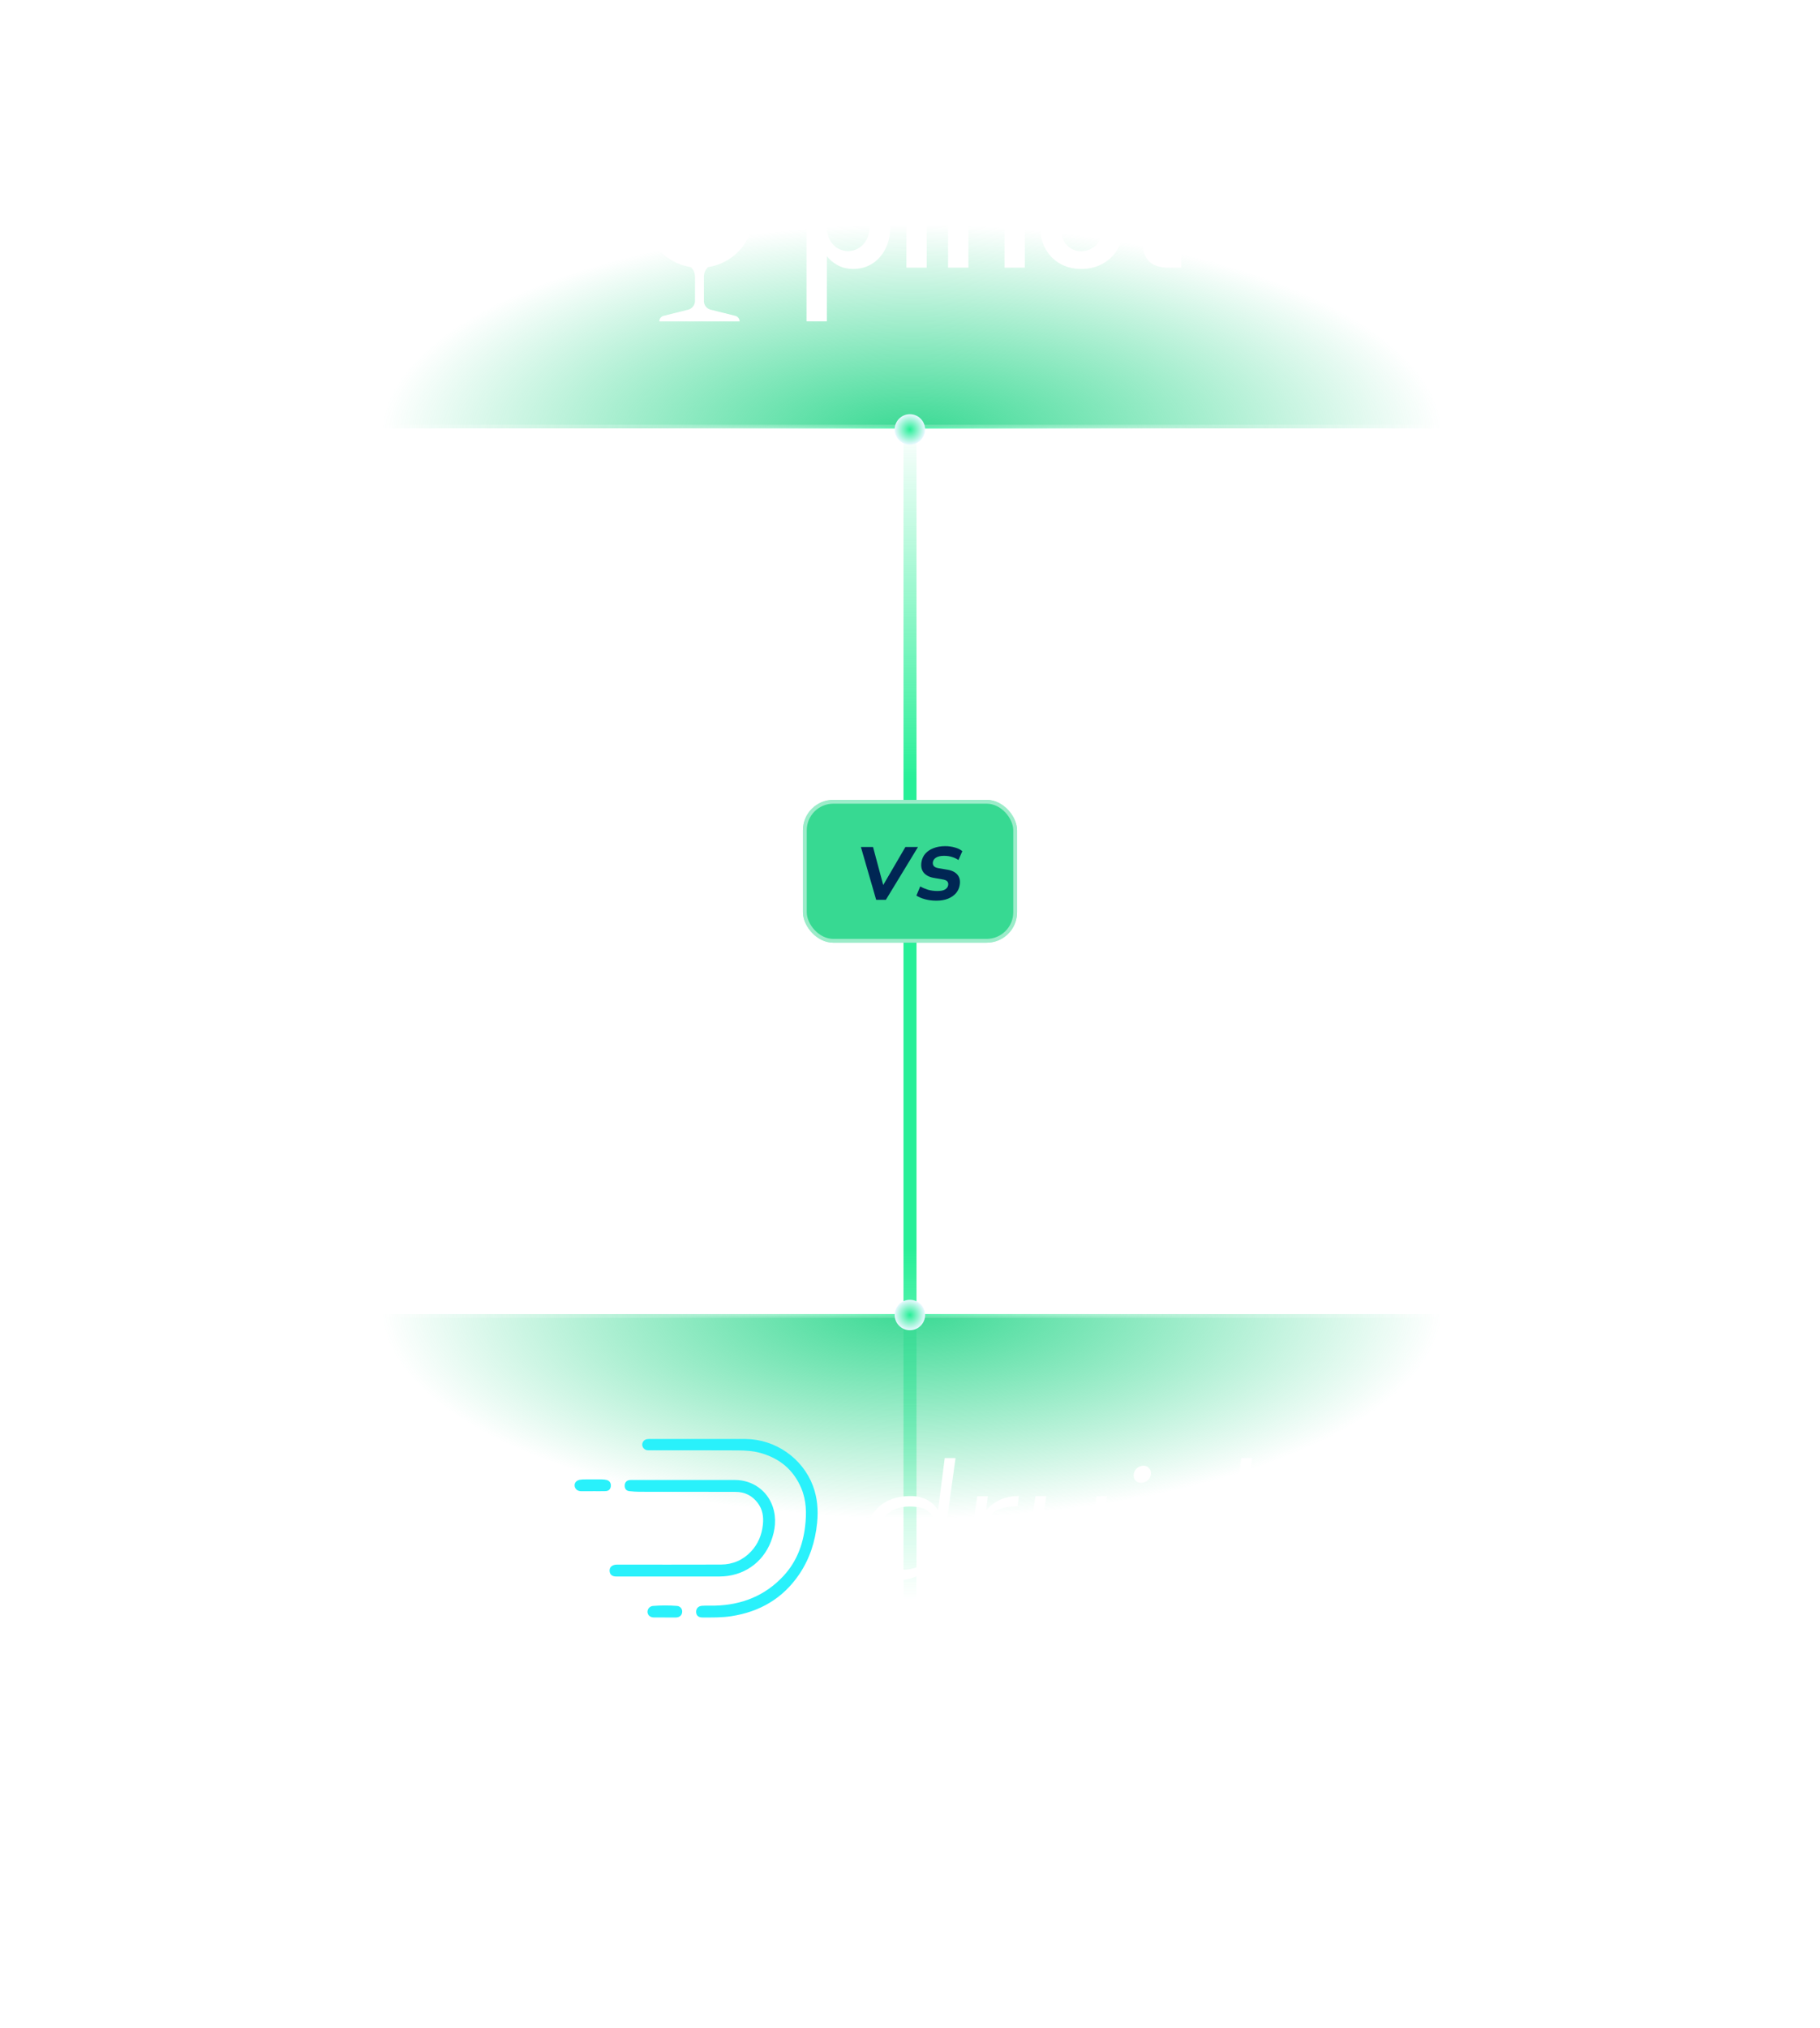<?xml version="1.0" encoding="UTF-8"?> <svg xmlns="http://www.w3.org/2000/svg" width="510" height="568" viewBox="0 0 510 568" fill="none"><path d="M255 448L255 120" stroke="url(#paint0_linear_1182_1044)" stroke-width="3.651" stroke-linecap="round"></path><g filter="url(#filter0_b_1182_1044)"><g clip-path="url(#clip0_1182_1044)"><rect x="92" width="327" height="120" rx="8.521" fill="white" fill-opacity="0.1"></rect><g filter="url(#filter1_f_1182_1044)"><ellipse cx="255.5" cy="121.733" rx="148.588" ry="58.889" fill="url(#paint1_radial_1182_1044)"></ellipse></g><path d="M255.989 120L177.017 120" stroke="url(#paint2_linear_1182_1044)" stroke-width="1.065"></path><path d="M255.989 120H342.095" stroke="url(#paint3_linear_1182_1044)" stroke-width="1.065"></path><g clip-path="url(#clip1_1182_1044)"><path d="M234.737 53.06C236.027 52.369 237.5 52.021 239.156 52.021C241.083 52.021 242.829 52.496 244.39 53.446C245.95 54.396 247.185 55.748 248.096 57.498C249.006 59.25 249.46 61.279 249.46 63.587C249.46 65.896 249.006 67.94 248.096 69.717C247.185 71.496 245.95 72.873 244.39 73.85C242.827 74.827 241.083 75.317 239.156 75.317C237.5 75.317 236.04 74.977 234.777 74.298C233.515 73.619 232.49 72.765 231.702 71.731V89.996H226V52.39H231.702V55.648C232.435 54.617 233.446 53.754 234.735 53.062L234.737 53.06ZM242.802 60.067C242.246 59.075 241.512 58.323 240.602 57.806C239.692 57.292 238.708 57.033 237.65 57.033C236.592 57.033 235.648 57.298 234.737 57.827C233.827 58.356 233.094 59.125 232.538 60.129C231.981 61.133 231.702 62.315 231.702 63.673C231.702 65.031 231.979 66.213 232.538 67.217C233.094 68.221 233.827 68.987 234.737 69.519C235.648 70.048 236.617 70.312 237.65 70.312C238.683 70.312 239.694 70.042 240.602 69.498C241.512 68.954 242.244 68.181 242.802 67.177C243.358 66.173 243.637 64.977 243.637 63.594C243.637 62.211 243.358 61.062 242.802 60.071V60.067Z" fill="white"></path><path d="M259.683 52.39V74.954H253.981V52.39H259.683ZM260.373 44.792C260.373 46.748 258.787 48.333 256.831 48.333C254.875 48.333 253.29 46.748 253.29 44.792C253.29 42.835 254.875 41.25 256.831 41.25C258.787 41.25 260.373 42.835 260.373 44.792Z" fill="white"></path><path d="M284.692 54.608C286.348 56.306 287.177 58.675 287.177 61.715V74.952H281.475V62.49C281.475 60.698 281.027 59.319 280.131 58.356C279.235 57.392 278.013 56.91 276.465 56.91C274.917 56.91 273.648 57.394 272.738 58.356C271.827 59.321 271.373 60.698 271.373 62.49V74.952H265.671V52.388H271.373V55.198C272.133 54.221 273.104 53.454 274.285 52.896C275.467 52.34 276.763 52.06 278.175 52.06C280.863 52.06 283.035 52.91 284.692 54.606V54.608Z" fill="white"></path><path d="M297.115 73.873C295.377 72.91 294.012 71.546 293.021 69.779C292.029 68.015 291.533 65.977 291.533 63.669C291.533 61.361 292.042 59.325 293.06 57.558C294.079 55.794 295.471 54.429 297.235 53.465C299 52.5 300.969 52.019 303.142 52.019C305.315 52.019 307.281 52.502 309.048 53.465C310.812 54.429 312.204 55.794 313.223 57.558C314.242 59.323 314.75 61.361 314.75 63.669C314.75 65.977 314.227 68.013 313.181 69.779C312.135 71.544 310.723 72.908 308.946 73.873C307.167 74.838 305.179 75.319 302.979 75.319C300.779 75.319 298.852 74.838 297.115 73.873ZM305.892 69.596C306.802 69.094 307.527 68.34 308.071 67.335C308.615 66.331 308.885 65.108 308.885 63.669C308.885 61.525 308.321 59.875 307.196 58.721C306.069 57.567 304.692 56.99 303.062 56.99C301.433 56.99 300.069 57.567 298.969 58.721C297.869 59.875 297.319 61.525 297.319 63.669C297.319 65.812 297.854 67.463 298.927 68.617C300 69.771 301.35 70.348 302.979 70.348C304.01 70.348 304.981 70.098 305.892 69.594V69.596Z" fill="white"></path><path d="M325.95 57.073V67.99C325.95 68.75 326.133 69.3 326.5 69.64C326.867 69.979 327.483 70.148 328.352 70.148H331V74.954H327.417C322.61 74.954 320.208 72.619 320.208 67.948V57.073H317.521V52.39H320.208V46.25L325.952 45V52.39H331.002V57.073H325.952H325.95Z" fill="white"></path><path d="M206.038 88.446L199.115 86.715C198.019 86.44 197.251 85.456 197.251 84.325V77.498C197.251 76.446 197.686 75.496 198.384 74.815C201.801 74.285 204.84 72.635 207.103 70.26C210.355 66.846 211.636 62.038 210.705 57.446L207.251 41.25H202.251V35C202.251 34.31 201.69 33.75 201.001 33.75C200.311 33.75 199.751 34.31 199.751 35V43.75C199.751 44.44 199.19 45 198.501 45C197.811 45 197.251 44.44 197.251 43.75V42.5C197.251 41.81 196.69 41.25 196.001 41.25C195.311 41.25 194.751 41.81 194.751 42.5V50.948C195.707 50.308 196.869 49.952 198.117 50.004C200.965 50.123 203.313 52.421 203.488 55.267C203.69 58.535 201.099 61.25 197.874 61.25C196.717 61.25 195.642 60.9 194.749 60.302V66.25C194.749 66.94 194.188 67.5 193.499 67.5C192.809 67.5 192.249 66.94 192.249 66.25V38.75C192.249 38.06 191.688 37.5 190.999 37.5C190.309 37.5 189.749 38.06 189.749 38.75V41.25H184.749L181.296 57.446C180.365 62.04 181.644 66.846 184.899 70.26C187.161 72.638 190.201 74.285 193.617 74.815C194.315 75.496 194.751 76.446 194.751 77.498V84.25C194.751 85.423 193.953 86.446 192.813 86.731L185.963 88.444C185.251 88.623 184.751 89.263 184.751 89.998H207.251C207.251 89.263 206.751 88.623 206.038 88.444V88.446Z" fill="white"></path><path d="M197.876 58.75C199.601 58.75 201.001 57.351 201.001 55.625C201.001 53.899 199.601 52.5 197.876 52.5C196.15 52.5 194.751 53.899 194.751 55.625C194.751 57.351 196.15 58.75 197.876 58.75Z" fill="white"></path><path d="M191.001 36.25C191.691 36.25 192.251 35.69 192.251 35C192.251 34.31 191.691 33.75 191.001 33.75C190.31 33.75 189.751 34.31 189.751 35C189.751 35.69 190.31 36.25 191.001 36.25Z" fill="white"></path><path d="M196.001 40C196.691 40 197.251 39.44 197.251 38.75C197.251 38.06 196.691 37.5 196.001 37.5C195.31 37.5 194.751 38.06 194.751 38.75C194.751 39.44 195.31 40 196.001 40Z" fill="white"></path><path d="M201.001 32.5C201.691 32.5 202.251 31.94 202.251 31.25C202.251 30.56 201.691 30 201.001 30C200.31 30 199.751 30.56 199.751 31.25C199.751 31.94 200.31 32.5 201.001 32.5Z" fill="white"></path></g></g><rect x="92.533" y="0.533" width="325.935" height="118.935" rx="7.989" stroke="white" stroke-opacity="0.2" stroke-width="1.065"></rect></g><g filter="url(#filter2_b_1182_1044)"><g clip-path="url(#clip2_1182_1044)"><rect width="327" height="120" rx="8.521" transform="matrix(1 0 0 -1 92 488)" fill="white" fill-opacity="0.1"></rect><g filter="url(#filter3_f_1182_1044)"><ellipse cx="148.588" cy="58.889" rx="148.588" ry="58.889" transform="matrix(1 0 0 -1 106.912 425.156)" fill="url(#paint4_radial_1182_1044)"></ellipse></g><path d="M255.989 368L177.017 368" stroke="url(#paint5_linear_1182_1044)" stroke-width="1.065"></path><path d="M255.989 368H342.095" stroke="url(#paint6_linear_1182_1044)" stroke-width="1.065"></path><g clip-path="url(#clip3_1182_1044)"><path d="M195.875 402.988C200.225 402.988 204.575 402.966 208.923 402.988C217.253 403.04 224.896 408.356 227.804 416.116C229.057 419.466 229.329 422.933 228.972 426.493C228.448 431.72 226.887 436.572 223.931 440.92C219.37 447.631 212.942 451.361 204.98 452.603C202.282 453.023 199.574 452.974 196.862 452.974C195.736 452.974 195.135 452.459 195.068 451.528C194.996 450.53 195.623 449.764 196.734 449.697C197.963 449.621 199.201 449.684 200.436 449.651C207.931 449.447 214.421 446.865 219.561 441.321C223.163 437.434 224.988 432.699 225.606 427.481C226.036 423.861 225.99 420.262 224.559 416.832C222.363 411.584 218.43 408.367 213.014 406.875C210.911 406.296 208.756 406.187 206.6 406.174C198.55 406.126 190.496 406.155 182.448 406.154C182.109 406.154 181.767 406.167 181.43 406.137C181.043 406.101 180.683 405.928 180.413 405.649C180.144 405.369 179.984 405.003 179.962 404.615C179.956 404.241 180.083 403.878 180.32 403.589C180.558 403.299 180.89 403.104 181.258 403.036C181.625 402.986 181.997 402.968 182.368 402.983C186.871 402.983 191.375 402.983 195.881 402.983L195.875 402.988Z" fill="#29F1FB"></path><path d="M187.631 441.49H173.193C172.884 441.504 172.575 441.497 172.267 441.469C171.432 441.357 170.907 440.877 170.825 440.033C170.744 439.189 171.14 438.612 171.936 438.315C172.441 438.13 172.971 438.169 173.492 438.169C182.99 438.169 192.49 438.184 201.987 438.152C205.319 438.141 208.196 436.907 210.482 434.463C212.442 432.368 213.469 429.836 213.775 426.985C214.015 424.749 213.697 422.693 212.309 420.868C210.765 418.831 208.679 417.81 206.171 417.799C197.197 417.76 188.216 417.784 179.249 417.771C178.296 417.771 177.341 417.693 176.391 417.604C175.571 417.528 175.118 417.034 175.062 416.208C175.001 415.309 175.462 414.661 176.278 414.504C176.552 414.465 176.828 414.452 177.104 414.465C186.729 414.465 196.355 414.465 205.98 414.465C210.831 414.474 215.026 417.408 216.555 421.995C217.64 425.251 217.253 428.533 216.037 431.689C213.701 437.747 208.201 441.473 201.693 441.49C197.006 441.503 192.317 441.49 187.631 441.49Z" fill="#29F1FB"></path><path d="M166.1 417.612C164.989 417.612 163.878 417.626 162.768 417.612C161.842 417.595 161.131 416.986 161.026 416.157C160.92 415.327 161.441 414.615 162.442 414.411C162.989 414.322 163.543 414.286 164.097 414.302C165.607 414.289 167.119 414.285 168.63 414.302C169.091 414.301 169.551 414.355 170 414.461C170.816 414.668 171.262 415.364 171.166 416.21C171.07 417.056 170.559 417.565 169.704 417.593C168.502 417.634 167.297 417.604 166.096 417.604L166.1 417.612Z" fill="#29F1FB"></path><path d="M186.359 452.966C185.311 452.966 184.264 452.985 183.212 452.966C182.216 452.944 181.546 452.379 181.445 451.546C181.406 451.108 181.542 450.673 181.823 450.335C182.104 449.997 182.508 449.783 182.946 449.742C185.187 449.565 187.438 449.562 189.68 449.732C189.891 449.741 190.099 449.794 190.289 449.886C190.48 449.978 190.65 450.108 190.788 450.267C190.927 450.427 191.032 450.614 191.096 450.816C191.16 451.018 191.182 451.23 191.161 451.441C191.092 452.366 190.441 452.933 189.411 452.974H186.359V452.966Z" fill="#29F1FB"></path><path d="M260.485 438.576C259.272 439.92 257.966 440.907 256.567 441.538C255.066 442.185 253.444 442.506 251.81 442.478C248.638 442.478 246.252 441.614 244.65 439.887C243.048 438.159 242.246 435.835 242.243 432.914C242.217 430.954 242.492 429.002 243.06 427.126C243.551 425.506 244.386 424.012 245.509 422.746C246.63 421.517 248.018 420.561 249.566 419.953C251.183 419.298 253.064 418.97 255.21 418.97C256.707 418.95 258.19 419.266 259.549 419.896C260.854 420.513 261.958 421.522 262.86 422.924L264.732 408.327H267.764L263.051 442.424H260.019L260.485 438.576ZM252.276 439.626C254.515 439.626 256.279 439.28 257.57 438.589C258.772 437.98 259.782 437.049 260.485 435.9C261.15 434.765 261.571 433.504 261.722 432.198C261.892 430.847 261.978 429.487 261.979 428.125C261.991 427.248 261.881 426.372 261.653 425.525C261.449 424.783 261.055 424.107 260.511 423.562C259.894 422.977 259.141 422.553 258.32 422.328C257.402 422.049 256.243 421.91 254.845 421.91C251.86 421.91 249.559 422.843 247.941 424.71C246.323 426.577 245.514 429.27 245.512 432.79C245.512 437.348 247.767 439.627 252.276 439.626Z" fill="white"></path><path d="M285.535 418.963L285.115 421.902H284.649C282.906 421.902 281.468 422.107 280.334 422.517C279.283 422.871 278.338 423.481 277.581 424.292C276.854 425.115 276.313 426.085 275.995 427.137C275.608 428.387 275.32 429.665 275.132 430.959L273.5 442.436H270.514L273.826 419.02H276.811L276.345 422.961C277.62 421.552 278.996 420.535 280.473 419.911C281.925 419.291 283.488 418.973 285.067 418.974L285.535 418.963Z" fill="white"></path><path d="M307.27 419.009H310.256L306.991 442.424H304.007L304.473 438.628C303.321 439.9 301.904 440.903 300.321 441.567C298.855 442.164 297.286 442.47 295.703 442.469C294.634 442.472 293.571 442.303 292.556 441.967C291.578 441.652 290.679 441.131 289.92 440.438C289.156 439.727 288.572 438.843 288.217 437.86C287.829 436.825 287.743 435.59 287.96 434.158L290.152 419.003H293.184L290.992 434.112C290.856 434.928 290.928 435.765 291.201 436.546C291.44 437.191 291.832 437.769 292.343 438.23C292.851 438.676 293.447 439.009 294.093 439.207C294.751 439.419 295.438 439.526 296.129 439.526C297.87 439.526 299.308 439.321 300.444 438.911C301.494 438.557 302.44 437.947 303.196 437.136C303.923 436.314 304.464 435.344 304.782 434.293C305.169 433.043 305.457 431.765 305.645 430.471L307.27 419.009Z" fill="white"></path><path d="M317.765 419.009H320.744L317.432 442.425H314.45L317.765 419.009ZM318.489 411.266C318.742 411.011 319.044 410.81 319.377 410.674C319.709 410.538 320.066 410.47 320.425 410.474C320.706 410.464 320.987 410.512 321.248 410.617C321.509 410.721 321.745 410.88 321.941 411.081C322.135 411.286 322.286 411.526 322.386 411.789C322.486 412.052 322.533 412.333 322.524 412.614C322.53 412.971 322.457 413.325 322.312 413.651C322.167 413.978 321.953 414.268 321.684 414.504C321.17 414.998 320.485 415.274 319.772 415.274C319.492 415.288 319.212 415.244 318.951 415.143C318.689 415.042 318.452 414.887 318.254 414.689C318.056 414.491 317.902 414.253 317.802 413.991C317.702 413.729 317.658 413.449 317.673 413.169C317.669 412.813 317.74 412.459 317.881 412.132C318.021 411.804 318.229 411.509 318.489 411.266Z" fill="white"></path><path d="M343.608 438.576C342.395 439.92 341.088 440.907 339.689 441.538C338.188 442.185 336.566 442.506 334.932 442.478C331.76 442.478 329.374 441.615 327.772 439.887C326.17 438.159 325.368 435.835 325.366 432.914C325.339 430.954 325.614 429.002 326.182 427.126C326.673 425.507 327.509 424.013 328.631 422.746C329.752 421.517 331.14 420.562 332.688 419.953C334.305 419.298 336.186 418.97 338.332 418.97C339.83 418.95 341.312 419.266 342.671 419.896C343.977 420.513 345.08 421.522 345.982 422.924L347.848 408.331H350.88L346.169 442.428H343.141L343.608 438.576ZM335.398 439.626C337.637 439.626 339.401 439.28 340.692 438.589C341.895 437.98 342.904 437.049 343.608 435.9C344.272 434.765 344.693 433.504 344.844 432.198C345.014 430.847 345.1 429.487 345.101 428.125C345.113 427.248 345.004 426.373 344.776 425.525C344.571 424.783 344.177 424.107 343.634 423.563C343.016 422.977 342.263 422.553 341.442 422.328C340.524 422.049 339.366 421.91 337.968 421.91C334.982 421.91 332.681 422.843 331.063 424.71C329.445 426.577 328.636 429.271 328.635 432.79C328.635 437.349 330.889 439.627 335.398 439.626Z" fill="white"></path></g></g><rect x="0.533" y="-0.533" width="325.935" height="118.935" rx="7.989" transform="matrix(1 0 0 -1 92 486.935)" stroke="white" stroke-opacity="0.2" stroke-width="1.065"></rect></g><g filter="url(#filter4_dddddd_1182_1044)"><circle cx="254.967" cy="120.261" r="4.261" fill="url(#paint7_radial_1182_1044)"></circle></g><g filter="url(#filter5_dddddd_1182_1044)"><circle cx="254.967" cy="368.261" r="4.261" fill="url(#paint8_radial_1182_1044)"></circle></g><g filter="url(#filter6_b_1182_1044)"><rect x="225" y="224" width="60" height="40" rx="8.521" fill="#37D992"></rect><rect x="225.533" y="224.533" width="58.935" height="38.935" rx="7.989" stroke="white" stroke-opacity="0.5" stroke-width="1.065"></rect><path d="M245.523 252L241.239 237.195H244.641L247.812 249.039H246.804L253.713 237.195H257.241L248.232 252H245.523ZM262.379 252.231C261.259 252.231 260.202 252.098 259.208 251.832C258.228 251.566 257.423 251.223 256.793 250.803L257.864 248.241C258.508 248.605 259.229 248.913 260.027 249.165C260.839 249.403 261.721 249.522 262.673 249.522C263.681 249.522 264.416 249.368 264.878 249.06C265.354 248.752 265.627 248.36 265.697 247.884C265.767 247.45 265.683 247.1 265.445 246.834C265.207 246.554 264.752 246.365 264.08 246.267L261.77 245.868C260.482 245.658 259.516 245.175 258.872 244.419C258.242 243.649 258.018 242.669 258.2 241.479C258.34 240.555 258.697 239.757 259.271 239.085C259.859 238.413 260.629 237.895 261.581 237.531C262.533 237.153 263.625 236.964 264.857 236.964C265.823 236.964 266.733 237.09 267.587 237.342C268.455 237.58 269.148 237.923 269.666 238.371L268.574 240.849C268.07 240.499 267.482 240.219 266.81 240.009C266.138 239.785 265.375 239.673 264.521 239.673C263.611 239.673 262.89 239.827 262.358 240.135C261.826 240.443 261.511 240.87 261.413 241.416C261.343 241.85 261.427 242.221 261.665 242.529C261.917 242.837 262.393 243.047 263.093 243.159L265.382 243.537C266.712 243.747 267.685 244.223 268.301 244.965C268.917 245.693 269.127 246.652 268.931 247.842C268.805 248.696 268.462 249.452 267.902 250.11C267.342 250.768 266.6 251.286 265.676 251.664C264.752 252.042 263.653 252.231 262.379 252.231Z" fill="#002654"></path></g><defs><filter id="filter0_b_1182_1044" x="-14.515" y="-106.515" width="540.029" height="333.029" filterUnits="userSpaceOnUse" color-interpolation-filters="sRGB"><feFlood flood-opacity="0" result="BackgroundImageFix"></feFlood><feGaussianBlur in="BackgroundImageFix" stdDeviation="53.257"></feGaussianBlur><feComposite in2="SourceAlpha" operator="in" result="effect1_backgroundBlur_1182_1044"></feComposite><feBlend mode="normal" in="SourceGraphic" in2="effect1_backgroundBlur_1182_1044" result="shape"></feBlend></filter><filter id="filter1_f_1182_1044" x="53.655" y="9.586" width="403.691" height="224.293" filterUnits="userSpaceOnUse" color-interpolation-filters="sRGB"><feFlood flood-opacity="0" result="BackgroundImageFix"></feFlood><feBlend mode="normal" in="SourceGraphic" in2="BackgroundImageFix" result="shape"></feBlend><feGaussianBlur stdDeviation="26.629" result="effect1_foregroundBlur_1182_1044"></feGaussianBlur></filter><filter id="filter2_b_1182_1044" x="-14.515" y="261.485" width="540.029" height="333.029" filterUnits="userSpaceOnUse" color-interpolation-filters="sRGB"><feFlood flood-opacity="0" result="BackgroundImageFix"></feFlood><feGaussianBlur in="BackgroundImageFix" stdDeviation="53.257"></feGaussianBlur><feComposite in2="SourceAlpha" operator="in" result="effect1_backgroundBlur_1182_1044"></feComposite><feBlend mode="normal" in="SourceGraphic" in2="effect1_backgroundBlur_1182_1044" result="shape"></feBlend></filter><filter id="filter3_f_1182_1044" x="53.655" y="254.12" width="403.691" height="224.293" filterUnits="userSpaceOnUse" color-interpolation-filters="sRGB"><feFlood flood-opacity="0" result="BackgroundImageFix"></feFlood><feBlend mode="normal" in="SourceGraphic" in2="BackgroundImageFix" result="shape"></feBlend><feGaussianBlur stdDeviation="26.629" result="effect1_foregroundBlur_1182_1044"></feGaussianBlur></filter><filter id="filter4_dddddd_1182_1044" x="224.08" y="89.373" width="61.775" height="61.775" filterUnits="userSpaceOnUse" color-interpolation-filters="sRGB"><feFlood flood-opacity="0" result="BackgroundImageFix"></feFlood><feColorMatrix in="SourceAlpha" type="matrix" values="0 0 0 0 0 0 0 0 0 0 0 0 0 0 0 0 0 0 127 0" result="hardAlpha"></feColorMatrix><feOffset></feOffset><feGaussianBlur stdDeviation="0.317"></feGaussianBlur><feColorMatrix type="matrix" values="0 0 0 0 1 0 0 0 0 1 0 0 0 0 1 0 0 0 1 0"></feColorMatrix><feBlend mode="normal" in2="BackgroundImageFix" result="effect1_dropShadow_1182_1044"></feBlend><feColorMatrix in="SourceAlpha" type="matrix" values="0 0 0 0 0 0 0 0 0 0 0 0 0 0 0 0 0 0 127 0" result="hardAlpha"></feColorMatrix><feOffset></feOffset><feGaussianBlur stdDeviation="0.634"></feGaussianBlur><feColorMatrix type="matrix" values="0 0 0 0 1 0 0 0 0 1 0 0 0 0 1 0 0 0 1 0"></feColorMatrix><feBlend mode="normal" in2="effect1_dropShadow_1182_1044" result="effect2_dropShadow_1182_1044"></feBlend><feColorMatrix in="SourceAlpha" type="matrix" values="0 0 0 0 0 0 0 0 0 0 0 0 0 0 0 0 0 0 127 0" result="hardAlpha"></feColorMatrix><feOffset></feOffset><feGaussianBlur stdDeviation="2.219"></feGaussianBlur><feColorMatrix type="matrix" values="0 0 0 0 1 0 0 0 0 1 0 0 0 0 1 0 0 0 1 0"></feColorMatrix><feBlend mode="normal" in2="effect2_dropShadow_1182_1044" result="effect3_dropShadow_1182_1044"></feBlend><feColorMatrix in="SourceAlpha" type="matrix" values="0 0 0 0 0 0 0 0 0 0 0 0 0 0 0 0 0 0 127 0" result="hardAlpha"></feColorMatrix><feOffset></feOffset><feGaussianBlur stdDeviation="4.438"></feGaussianBlur><feColorMatrix type="matrix" values="0 0 0 0 0.153 0 0 0 0 0.937 0 0 0 0 0.592 0 0 0 1 0"></feColorMatrix><feBlend mode="normal" in2="effect3_dropShadow_1182_1044" result="effect4_dropShadow_1182_1044"></feBlend><feColorMatrix in="SourceAlpha" type="matrix" values="0 0 0 0 0 0 0 0 0 0 0 0 0 0 0 0 0 0 127 0" result="hardAlpha"></feColorMatrix><feOffset></feOffset><feGaussianBlur stdDeviation="7.608"></feGaussianBlur><feColorMatrix type="matrix" values="0 0 0 0 0.153 0 0 0 0 0.937 0 0 0 0 0.592 0 0 0 1 0"></feColorMatrix><feBlend mode="normal" in2="effect4_dropShadow_1182_1044" result="effect5_dropShadow_1182_1044"></feBlend><feColorMatrix in="SourceAlpha" type="matrix" values="0 0 0 0 0 0 0 0 0 0 0 0 0 0 0 0 0 0 127 0" result="hardAlpha"></feColorMatrix><feOffset></feOffset><feGaussianBlur stdDeviation="13.313"></feGaussianBlur><feColorMatrix type="matrix" values="0 0 0 0 0.153 0 0 0 0 0.937 0 0 0 0 0.592 0 0 0 1 0"></feColorMatrix><feBlend mode="normal" in2="effect5_dropShadow_1182_1044" result="effect6_dropShadow_1182_1044"></feBlend><feBlend mode="normal" in="SourceGraphic" in2="effect6_dropShadow_1182_1044" result="shape"></feBlend></filter><filter id="filter5_dddddd_1182_1044" x="224.08" y="337.373" width="61.775" height="61.775" filterUnits="userSpaceOnUse" color-interpolation-filters="sRGB"><feFlood flood-opacity="0" result="BackgroundImageFix"></feFlood><feColorMatrix in="SourceAlpha" type="matrix" values="0 0 0 0 0 0 0 0 0 0 0 0 0 0 0 0 0 0 127 0" result="hardAlpha"></feColorMatrix><feOffset></feOffset><feGaussianBlur stdDeviation="0.317"></feGaussianBlur><feColorMatrix type="matrix" values="0 0 0 0 1 0 0 0 0 1 0 0 0 0 1 0 0 0 1 0"></feColorMatrix><feBlend mode="normal" in2="BackgroundImageFix" result="effect1_dropShadow_1182_1044"></feBlend><feColorMatrix in="SourceAlpha" type="matrix" values="0 0 0 0 0 0 0 0 0 0 0 0 0 0 0 0 0 0 127 0" result="hardAlpha"></feColorMatrix><feOffset></feOffset><feGaussianBlur stdDeviation="0.634"></feGaussianBlur><feColorMatrix type="matrix" values="0 0 0 0 1 0 0 0 0 1 0 0 0 0 1 0 0 0 1 0"></feColorMatrix><feBlend mode="normal" in2="effect1_dropShadow_1182_1044" result="effect2_dropShadow_1182_1044"></feBlend><feColorMatrix in="SourceAlpha" type="matrix" values="0 0 0 0 0 0 0 0 0 0 0 0 0 0 0 0 0 0 127 0" result="hardAlpha"></feColorMatrix><feOffset></feOffset><feGaussianBlur stdDeviation="2.219"></feGaussianBlur><feColorMatrix type="matrix" values="0 0 0 0 1 0 0 0 0 1 0 0 0 0 1 0 0 0 1 0"></feColorMatrix><feBlend mode="normal" in2="effect2_dropShadow_1182_1044" result="effect3_dropShadow_1182_1044"></feBlend><feColorMatrix in="SourceAlpha" type="matrix" values="0 0 0 0 0 0 0 0 0 0 0 0 0 0 0 0 0 0 127 0" result="hardAlpha"></feColorMatrix><feOffset></feOffset><feGaussianBlur stdDeviation="4.438"></feGaussianBlur><feColorMatrix type="matrix" values="0 0 0 0 0.153 0 0 0 0 0.937 0 0 0 0 0.592 0 0 0 1 0"></feColorMatrix><feBlend mode="normal" in2="effect3_dropShadow_1182_1044" result="effect4_dropShadow_1182_1044"></feBlend><feColorMatrix in="SourceAlpha" type="matrix" values="0 0 0 0 0 0 0 0 0 0 0 0 0 0 0 0 0 0 127 0" result="hardAlpha"></feColorMatrix><feOffset></feOffset><feGaussianBlur stdDeviation="7.608"></feGaussianBlur><feColorMatrix type="matrix" values="0 0 0 0 0.153 0 0 0 0 0.937 0 0 0 0 0.592 0 0 0 1 0"></feColorMatrix><feBlend mode="normal" in2="effect4_dropShadow_1182_1044" result="effect5_dropShadow_1182_1044"></feBlend><feColorMatrix in="SourceAlpha" type="matrix" values="0 0 0 0 0 0 0 0 0 0 0 0 0 0 0 0 0 0 127 0" result="hardAlpha"></feColorMatrix><feOffset></feOffset><feGaussianBlur stdDeviation="13.313"></feGaussianBlur><feColorMatrix type="matrix" values="0 0 0 0 0.153 0 0 0 0 0.937 0 0 0 0 0.592 0 0 0 1 0"></feColorMatrix><feBlend mode="normal" in2="effect5_dropShadow_1182_1044" result="effect6_dropShadow_1182_1044"></feBlend><feBlend mode="normal" in="SourceGraphic" in2="effect6_dropShadow_1182_1044" result="shape"></feBlend></filter><filter id="filter6_b_1182_1044" x="118.485" y="117.485" width="273.029" height="253.029" filterUnits="userSpaceOnUse" color-interpolation-filters="sRGB"><feFlood flood-opacity="0" result="BackgroundImageFix"></feFlood><feGaussianBlur in="BackgroundImageFix" stdDeviation="53.257"></feGaussianBlur><feComposite in2="SourceAlpha" operator="in" result="effect1_backgroundBlur_1182_1044"></feComposite><feBlend mode="normal" in="SourceGraphic" in2="effect1_backgroundBlur_1182_1044" result="shape"></feBlend></filter><linearGradient id="paint0_linear_1182_1044" x1="255.5" y1="120" x2="255.5" y2="448" gradientUnits="userSpaceOnUse"><stop stop-color="#27EF97" stop-opacity="0"></stop><stop offset="0.3" stop-color="#27EF97"></stop><stop offset="0.7" stop-color="#27EF97"></stop><stop offset="1" stop-color="#27EF97" stop-opacity="0"></stop></linearGradient><radialGradient id="paint1_radial_1182_1044" cx="0" cy="0" r="1" gradientUnits="userSpaceOnUse" gradientTransform="translate(255.5 121.733) rotate(90) scale(58.889 148.588)"><stop stop-color="#37D992"></stop><stop offset="1" stop-color="#37D992" stop-opacity="0"></stop></radialGradient><linearGradient id="paint2_linear_1182_1044" x1="181.139" y1="119.001" x2="255.989" y2="119.001" gradientUnits="userSpaceOnUse"><stop stop-color="white" stop-opacity="0"></stop><stop offset="1" stop-color="#27EF97"></stop></linearGradient><linearGradient id="paint3_linear_1182_1044" x1="342.095" y1="121" x2="255.989" y2="121" gradientUnits="userSpaceOnUse"><stop stop-color="white" stop-opacity="0"></stop><stop offset="1" stop-color="#27EF97"></stop></linearGradient><radialGradient id="paint4_radial_1182_1044" cx="0" cy="0" r="1" gradientUnits="userSpaceOnUse" gradientTransform="translate(148.588 58.889) rotate(90) scale(58.889 148.588)"><stop stop-color="#37D992"></stop><stop offset="1" stop-color="#37D992" stop-opacity="0"></stop></radialGradient><linearGradient id="paint5_linear_1182_1044" x1="181.139" y1="368.999" x2="255.989" y2="368.999" gradientUnits="userSpaceOnUse"><stop stop-color="white" stop-opacity="0"></stop><stop offset="1" stop-color="#27EF97"></stop></linearGradient><linearGradient id="paint6_linear_1182_1044" x1="342.095" y1="367" x2="255.989" y2="367" gradientUnits="userSpaceOnUse"><stop stop-color="white" stop-opacity="0"></stop><stop offset="1" stop-color="#27EF97"></stop></linearGradient><radialGradient id="paint7_radial_1182_1044" cx="0" cy="0" r="1" gradientUnits="userSpaceOnUse" gradientTransform="translate(254.967 120.261) rotate(90) scale(4.261)"><stop stop-color="#27EF97"></stop><stop offset="1" stop-color="#E9F8FF"></stop></radialGradient><radialGradient id="paint8_radial_1182_1044" cx="0" cy="0" r="1" gradientUnits="userSpaceOnUse" gradientTransform="translate(254.967 368.261) rotate(90) scale(4.261)"><stop stop-color="#27EF97"></stop><stop offset="1" stop-color="#E9F8FF"></stop></radialGradient><clipPath id="clip0_1182_1044"><rect x="92" width="327" height="120" rx="8.521" fill="white"></rect></clipPath><clipPath id="clip1_1182_1044"><rect width="150" height="60" fill="white" transform="translate(181 30)"></rect></clipPath><clipPath id="clip2_1182_1044"><rect width="327" height="120" rx="8.521" transform="matrix(1 0 0 -1 92 488)" fill="white"></rect></clipPath><clipPath id="clip3_1182_1044"><rect width="189.871" height="50" fill="white" transform="translate(161.013 402.977)"></rect></clipPath></defs></svg> 